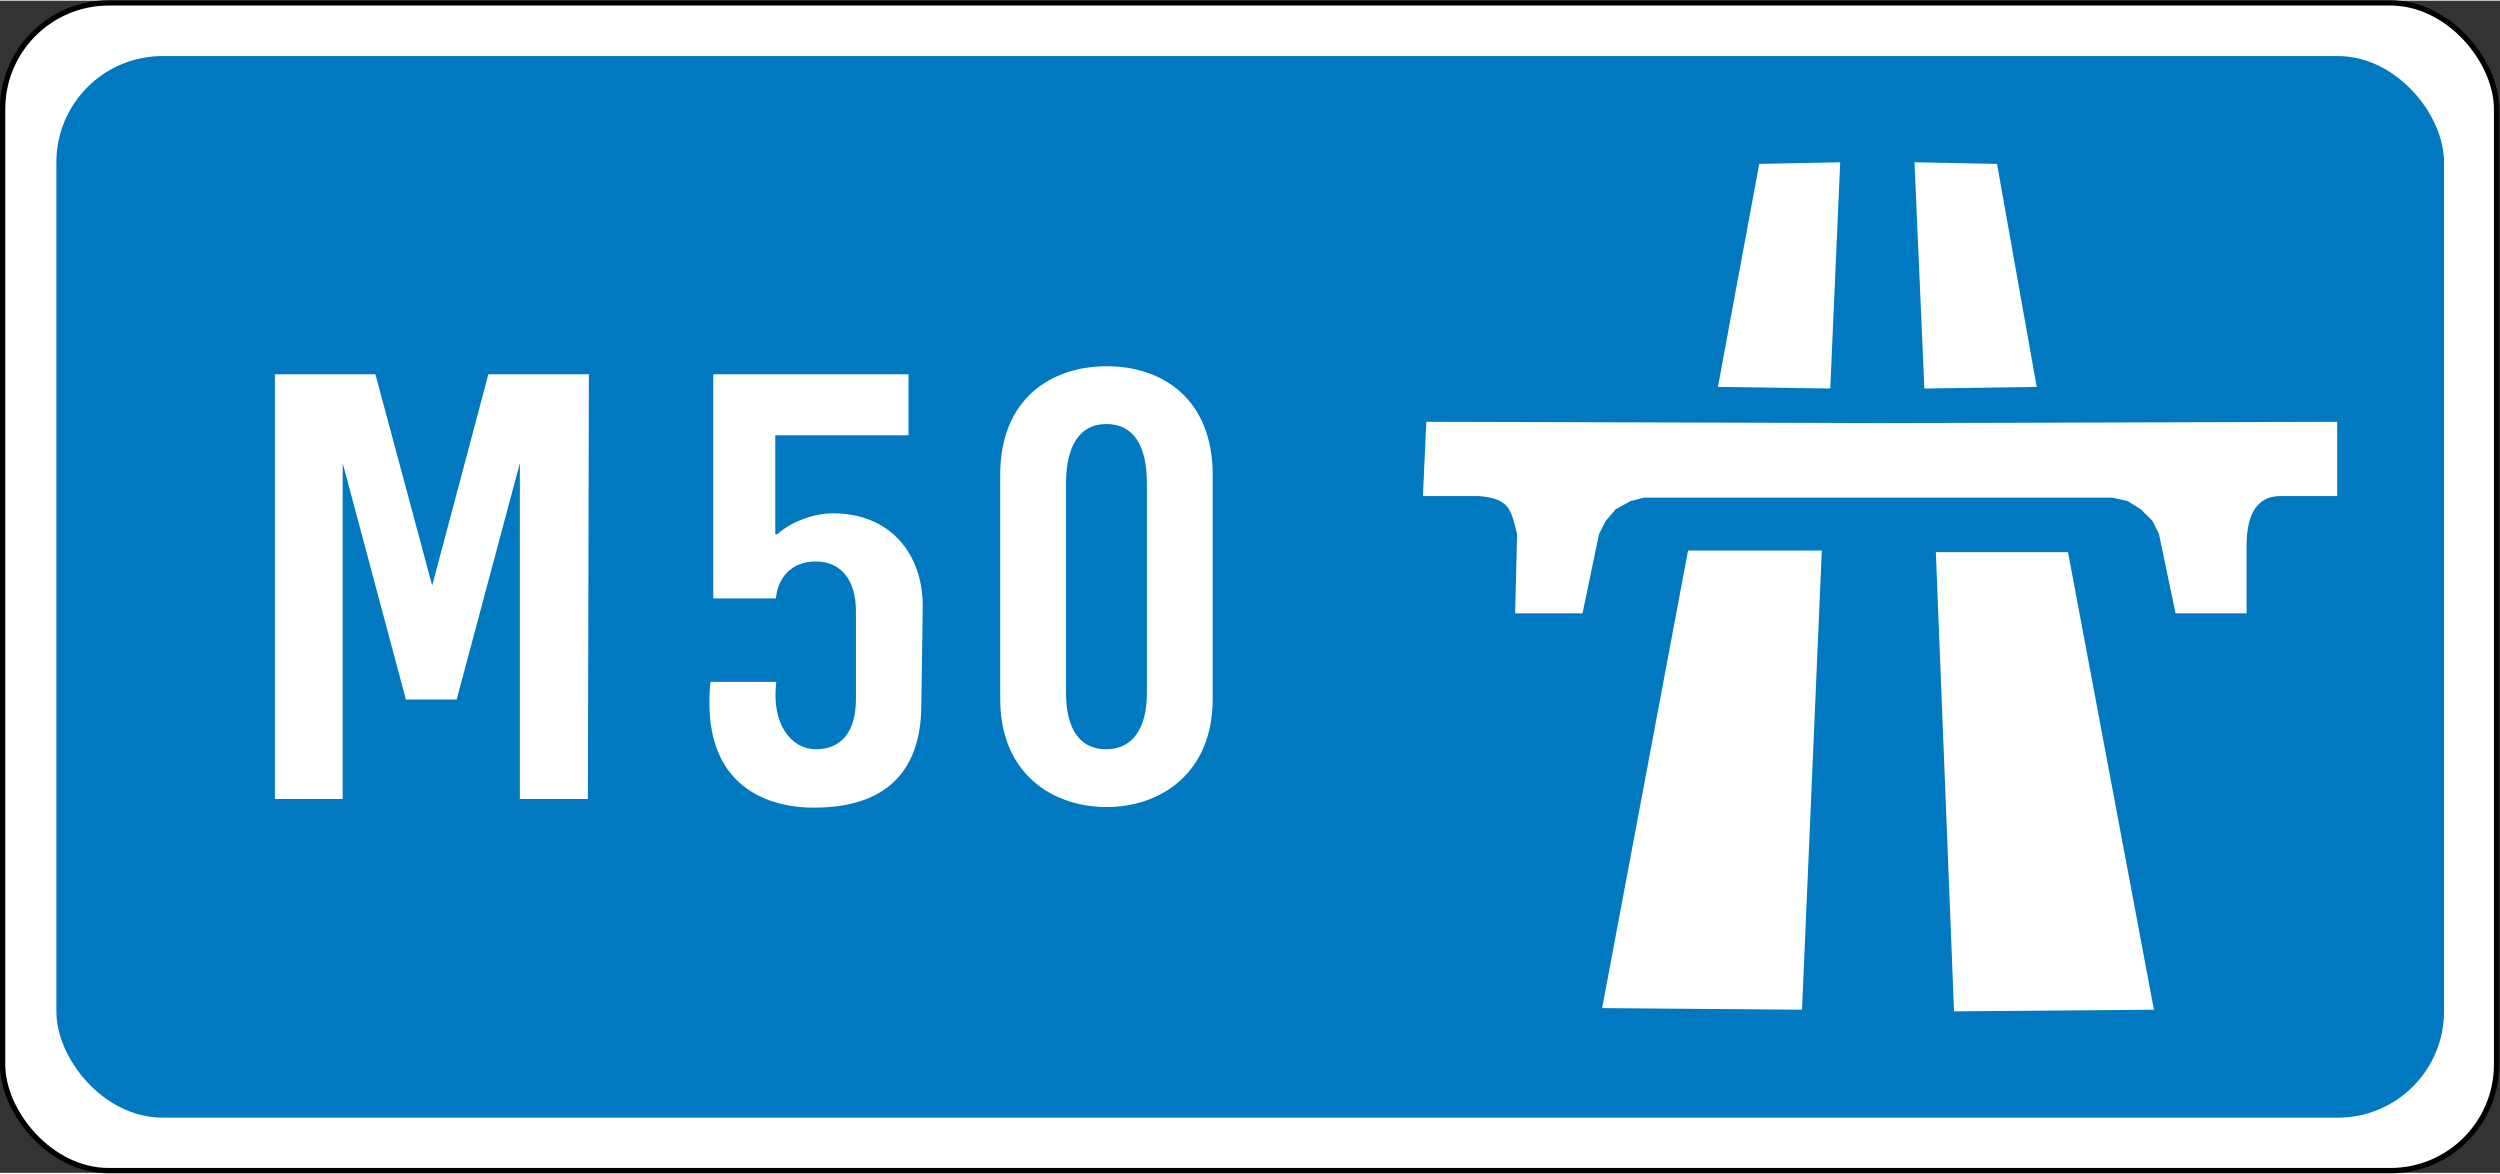 <?xml version="1.0" encoding="UTF-8" standalone="no"?>
<svg
   xmlns:dc="http://purl.org/dc/elements/1.1/"
   xmlns:cc="http://creativecommons.org/ns#"
   xmlns:rdf="http://www.w3.org/1999/02/22-rdf-syntax-ns#"
   xmlns:svg="http://www.w3.org/2000/svg"
   xmlns="http://www.w3.org/2000/svg"
   id="svg3012"
   version="1.1"
   viewBox="0 0 124.6 58.42"
   height="220.9"
   width="470.6">
  <rect x="0" y="0" width="124.6" height="58.42" fill="#333333" stroke="none"/>
  <defs
     id="defs3006" />
  <g
     transform="translate(-22.29,-38.39)"
     id="layer1">
    <rect
       ry="5.291"
       rx="5.291"
       y="38.5"
       x="22.42"
       height="58.2"
       width="124.3"
       id="rect3575"
       style="fill:#ffffff;stroke:#000000;stroke-width:0.265" />
    <rect
       ry="5.291"
       rx="5.291"
       y="41.15"
       x="25.1"
       height="52.91"
       width="119"
       id="rect3577"
       style="fill:#0079c1;stroke-width:1" />
    <g
       transform="matrix(3.369,0,0,-3.369,118.2,57.72)"
       id="g3590">
      <path
         id="path10221"
         style="fill:#ffffff"
         d="m 0,0 -2.957,-0.024 -0.269,6.793 h 1.955"
         transform="translate(3.396,-9.19)" />
      <path
         id="path10225"
         style="fill:#ffffff"
         d="M 0,0 0.293,6.793 H -1.686 L -2.957,0.024"
         transform="translate(-1.81,-9.19)" />
      <g
         transform="translate(-6.133,-3.326)"
         id="g10227">
        <path
           id="path10229"
           style="fill:#ffffff"
           d="M 0.079,0 H 1.076 l 0.244,1.173 0.1,0.195 0.146,0.171 0.22,0.122 0.196,0.05 H 8.92 L 9.14,1.661 9.336,1.539 9.507,1.368 9.604,1.173 9.849,0 H 10.9 v 1.002 c 0,0.373 0.1,0.74 0.51,0.733 h 0.83 V 2.834 L 5.49,2.814 H 5.46 l -6.695,0.02 -0.05,-1.099 h 0.831 C 0.008,1.695 0.016,1.526 0.108,1.173" />
      </g>
      <path
         transform="translate(-3.054,0.024)"
         id="path10233"
         style="fill:#ffffff"
         d="M 0,0 1.662,-0.024 1.809,3.323 0.611,3.299" />
      <path
         id="path10237"
         style="fill:#ffffff"
         d="M 0,0 -0.146,3.347 1.075,3.323 1.662,0.024" />
    </g>
    <g
       style="font-weight:bold;font-size:26.661px;font-family:SnvDReg;-inkscape-font-specification:'SnvDReg Bold';fill:#ffffff;stroke-width:0.666"
       id="text3660"
       aria-label="M  5 0">
      <path
         id="path4085"
         style="-inkscape-font-specification:'Motorway SemiBold, Bold'"
         d="m 51.64,57.01 h -5.01 l -2.8,10.53 h -0 L 41,57.01 h -5.01 v 21.17 h 3.38 V 61.44 h 0 l 3.15,11.78 h 2.53 l 3.15,-11.78 h 0 v 16.74 h 3.39 z" />
      <path
         id="path4087"
         style="-inkscape-font-specification:'Motorway SemiBold, Bold'"
         d="m 68.28,68.56 c 0,-2.56 -1.58,-4.62 -4.48,-4.62 -0.93,0 -2.05,0.4 -2.77,1.04 h -0.1 l 0,-4.93 h 6.64 v -3.04 h -9.73 v 11.17 h 3.12 c 0.1,-1.06 0.8,-1.84 1.99,-1.84 1.18,0 2,0.83 2,2.48 v 4.37 c 0,1.63 -0.72,2.51 -2,2.51 -1.22,0 -2.23,-1.25 -1.97,-3.36 h -3.28 c -0.5,4.96 2.54,6.27 5.17,6.27 2.62,0 5.34,-0.99 5.34,-5.15 z" />
      <path
         id="path4089"
         style="-inkscape-font-specification:'Motorway SemiBold, Bold'"
         d="m 79.45,72.9 c 0,1.81 -0.75,2.8 -2.03,2.8 -1.3,0 -2,-0.99 -2,-2.83 V 62.45 c 0,-1.89 0.7,-2.96 2,-2.96 1.39,0 2.03,1.09 2.03,2.96 z m 3.28,-10.88 c 0,-3.76 -2.48,-5.41 -5.28,-5.41 -2.75,0 -5.31,1.6 -5.31,5.41 v 11.17 c 0,3.76 2.64,5.39 5.31,5.39 2.64,0 5.28,-1.65 5.28,-5.39 z" />
    </g>
  </g>
</svg>
